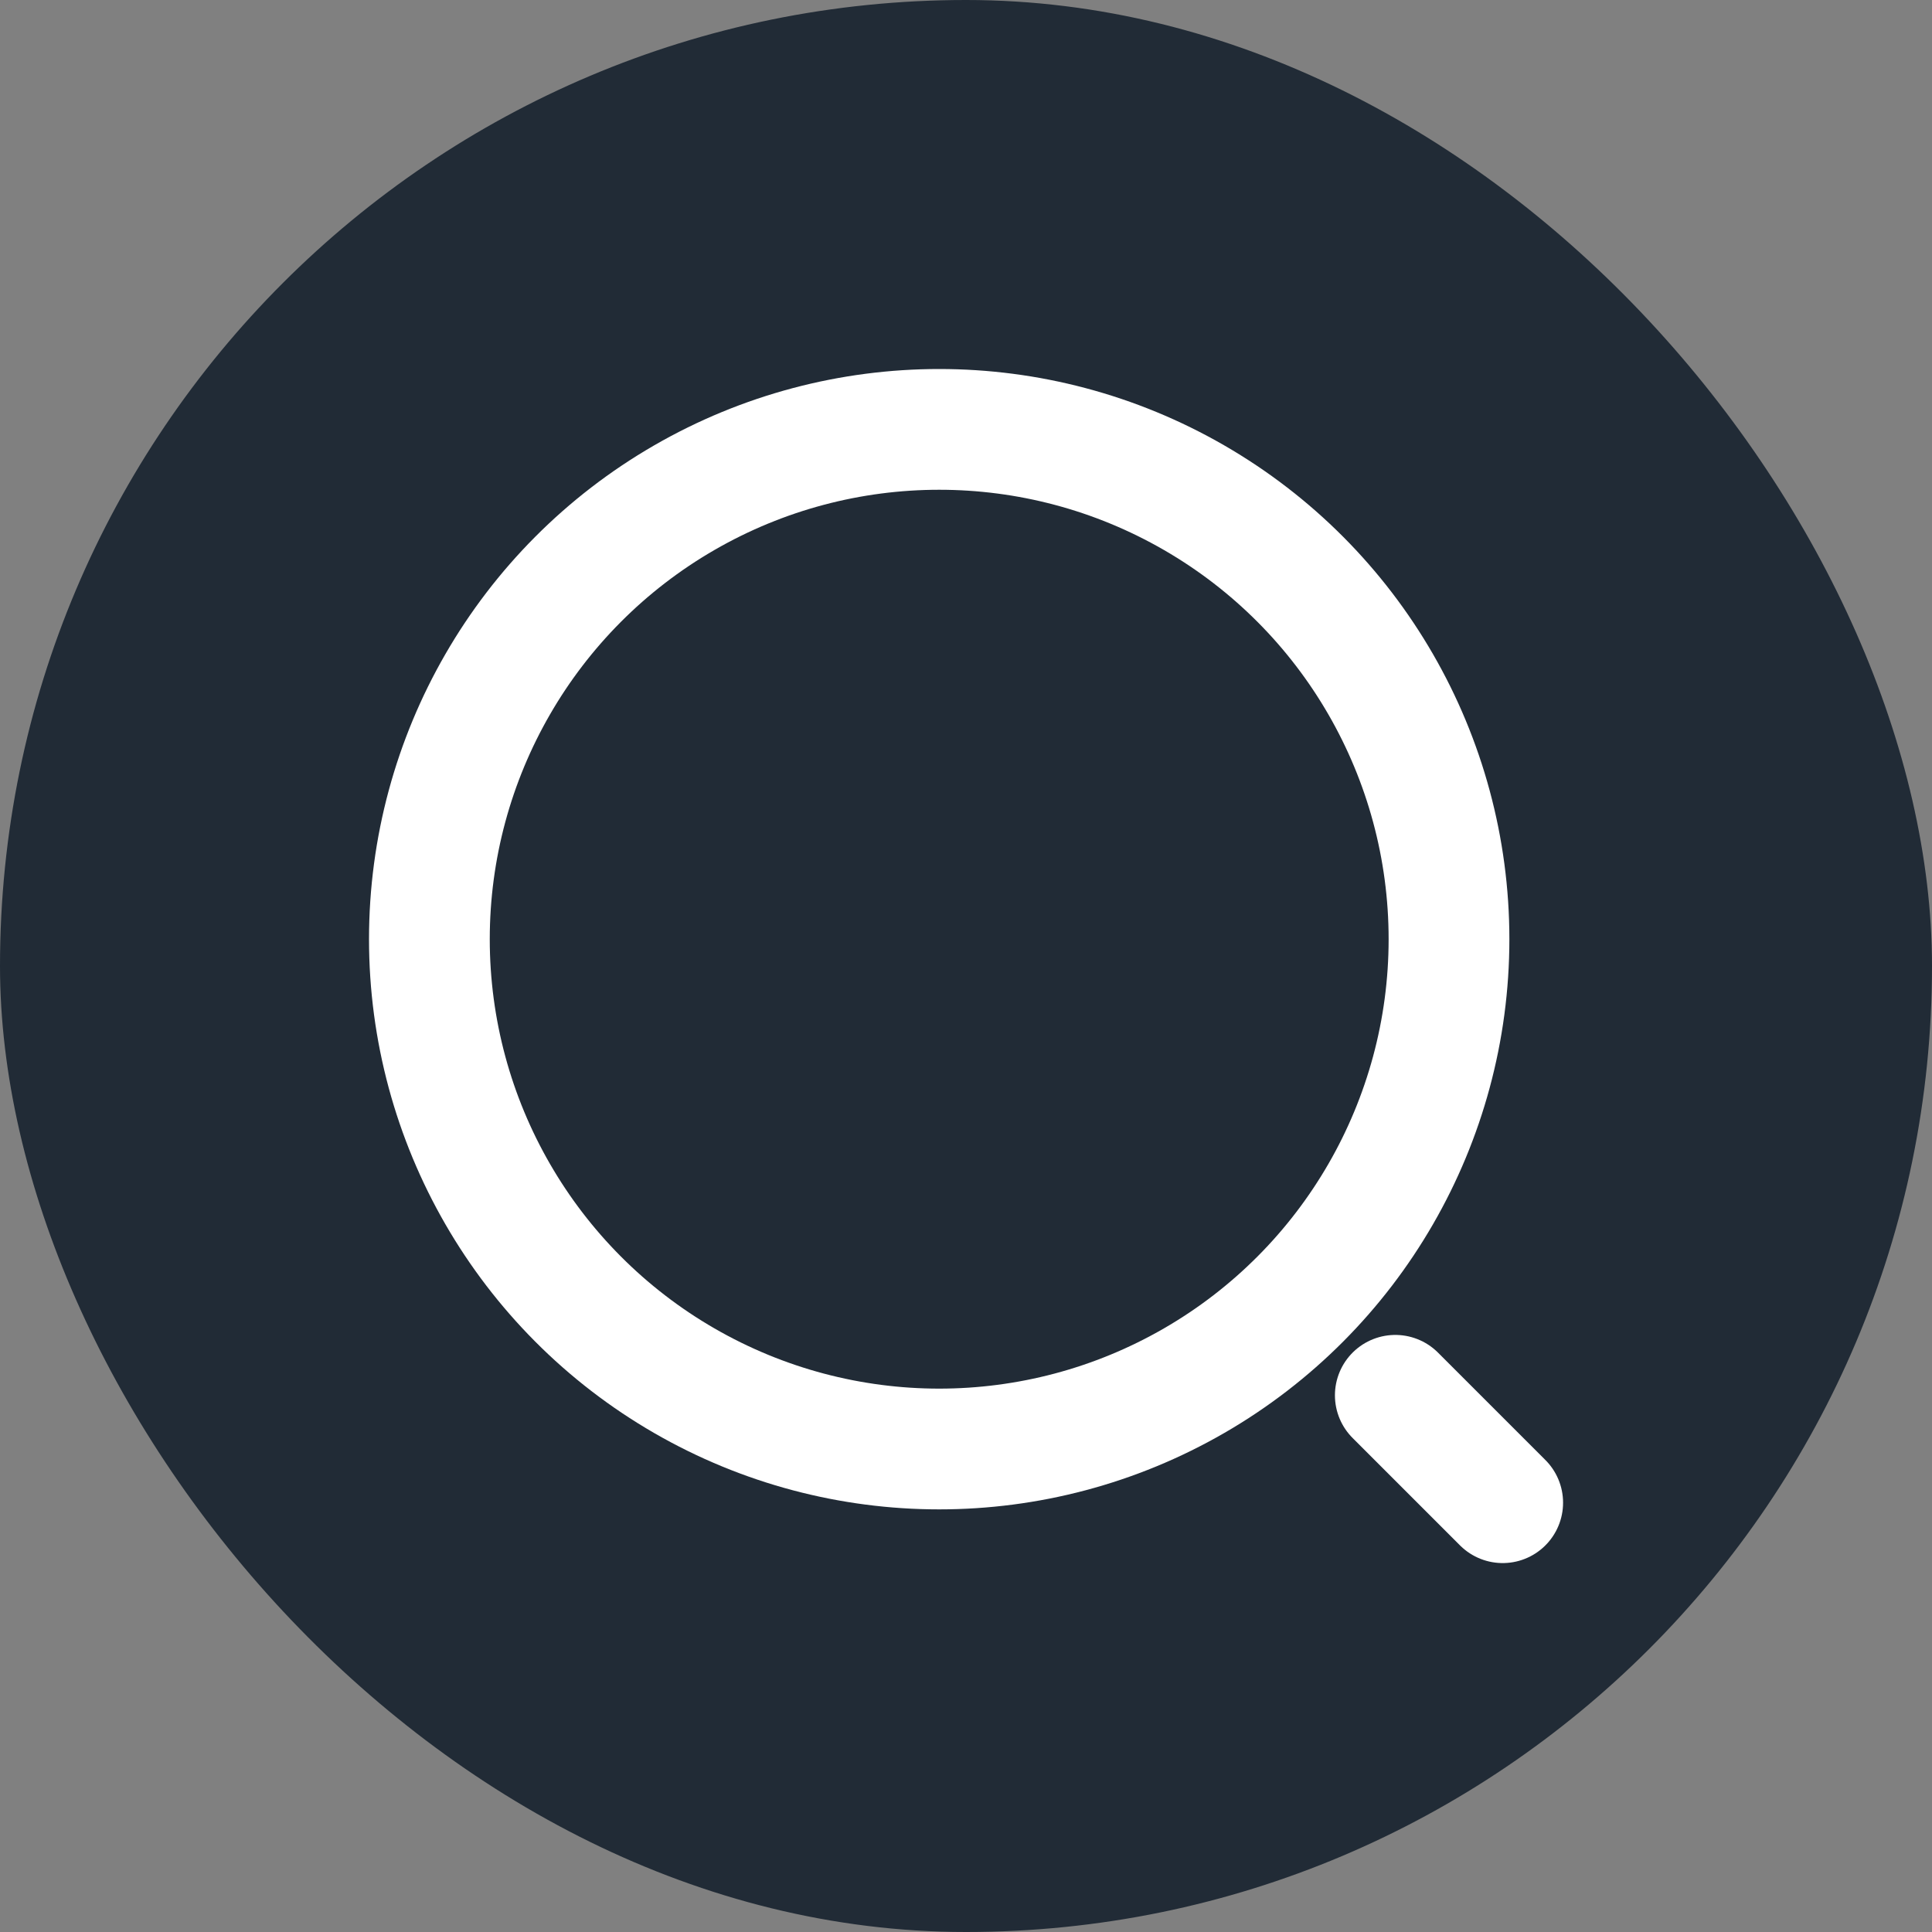 <svg width="24" height="24" viewBox="0 0 24 24" fill="none" xmlns="http://www.w3.org/2000/svg">
<rect x="0" y="0" width="24" height="24" fill="#808080" stroke="none"/>
<rect width="24" height="24" rx="12" fill="#212B36"/>
<g clip-path="url(#clip0_1_2450)">
<circle cx="11.667" cy="11.667" r="6.333" stroke="white" stroke-width="1.5"/>
<path d="M17.333 17.333L18.667 18.667" stroke="white" stroke-width="1.5" stroke-linecap="round"/>
</g>
<defs>
<clipPath id="clip0_1_2450">
<rect width="16" height="16" fill="white" transform="translate(4 4)"/>
</clipPath>
</defs>
</svg>
